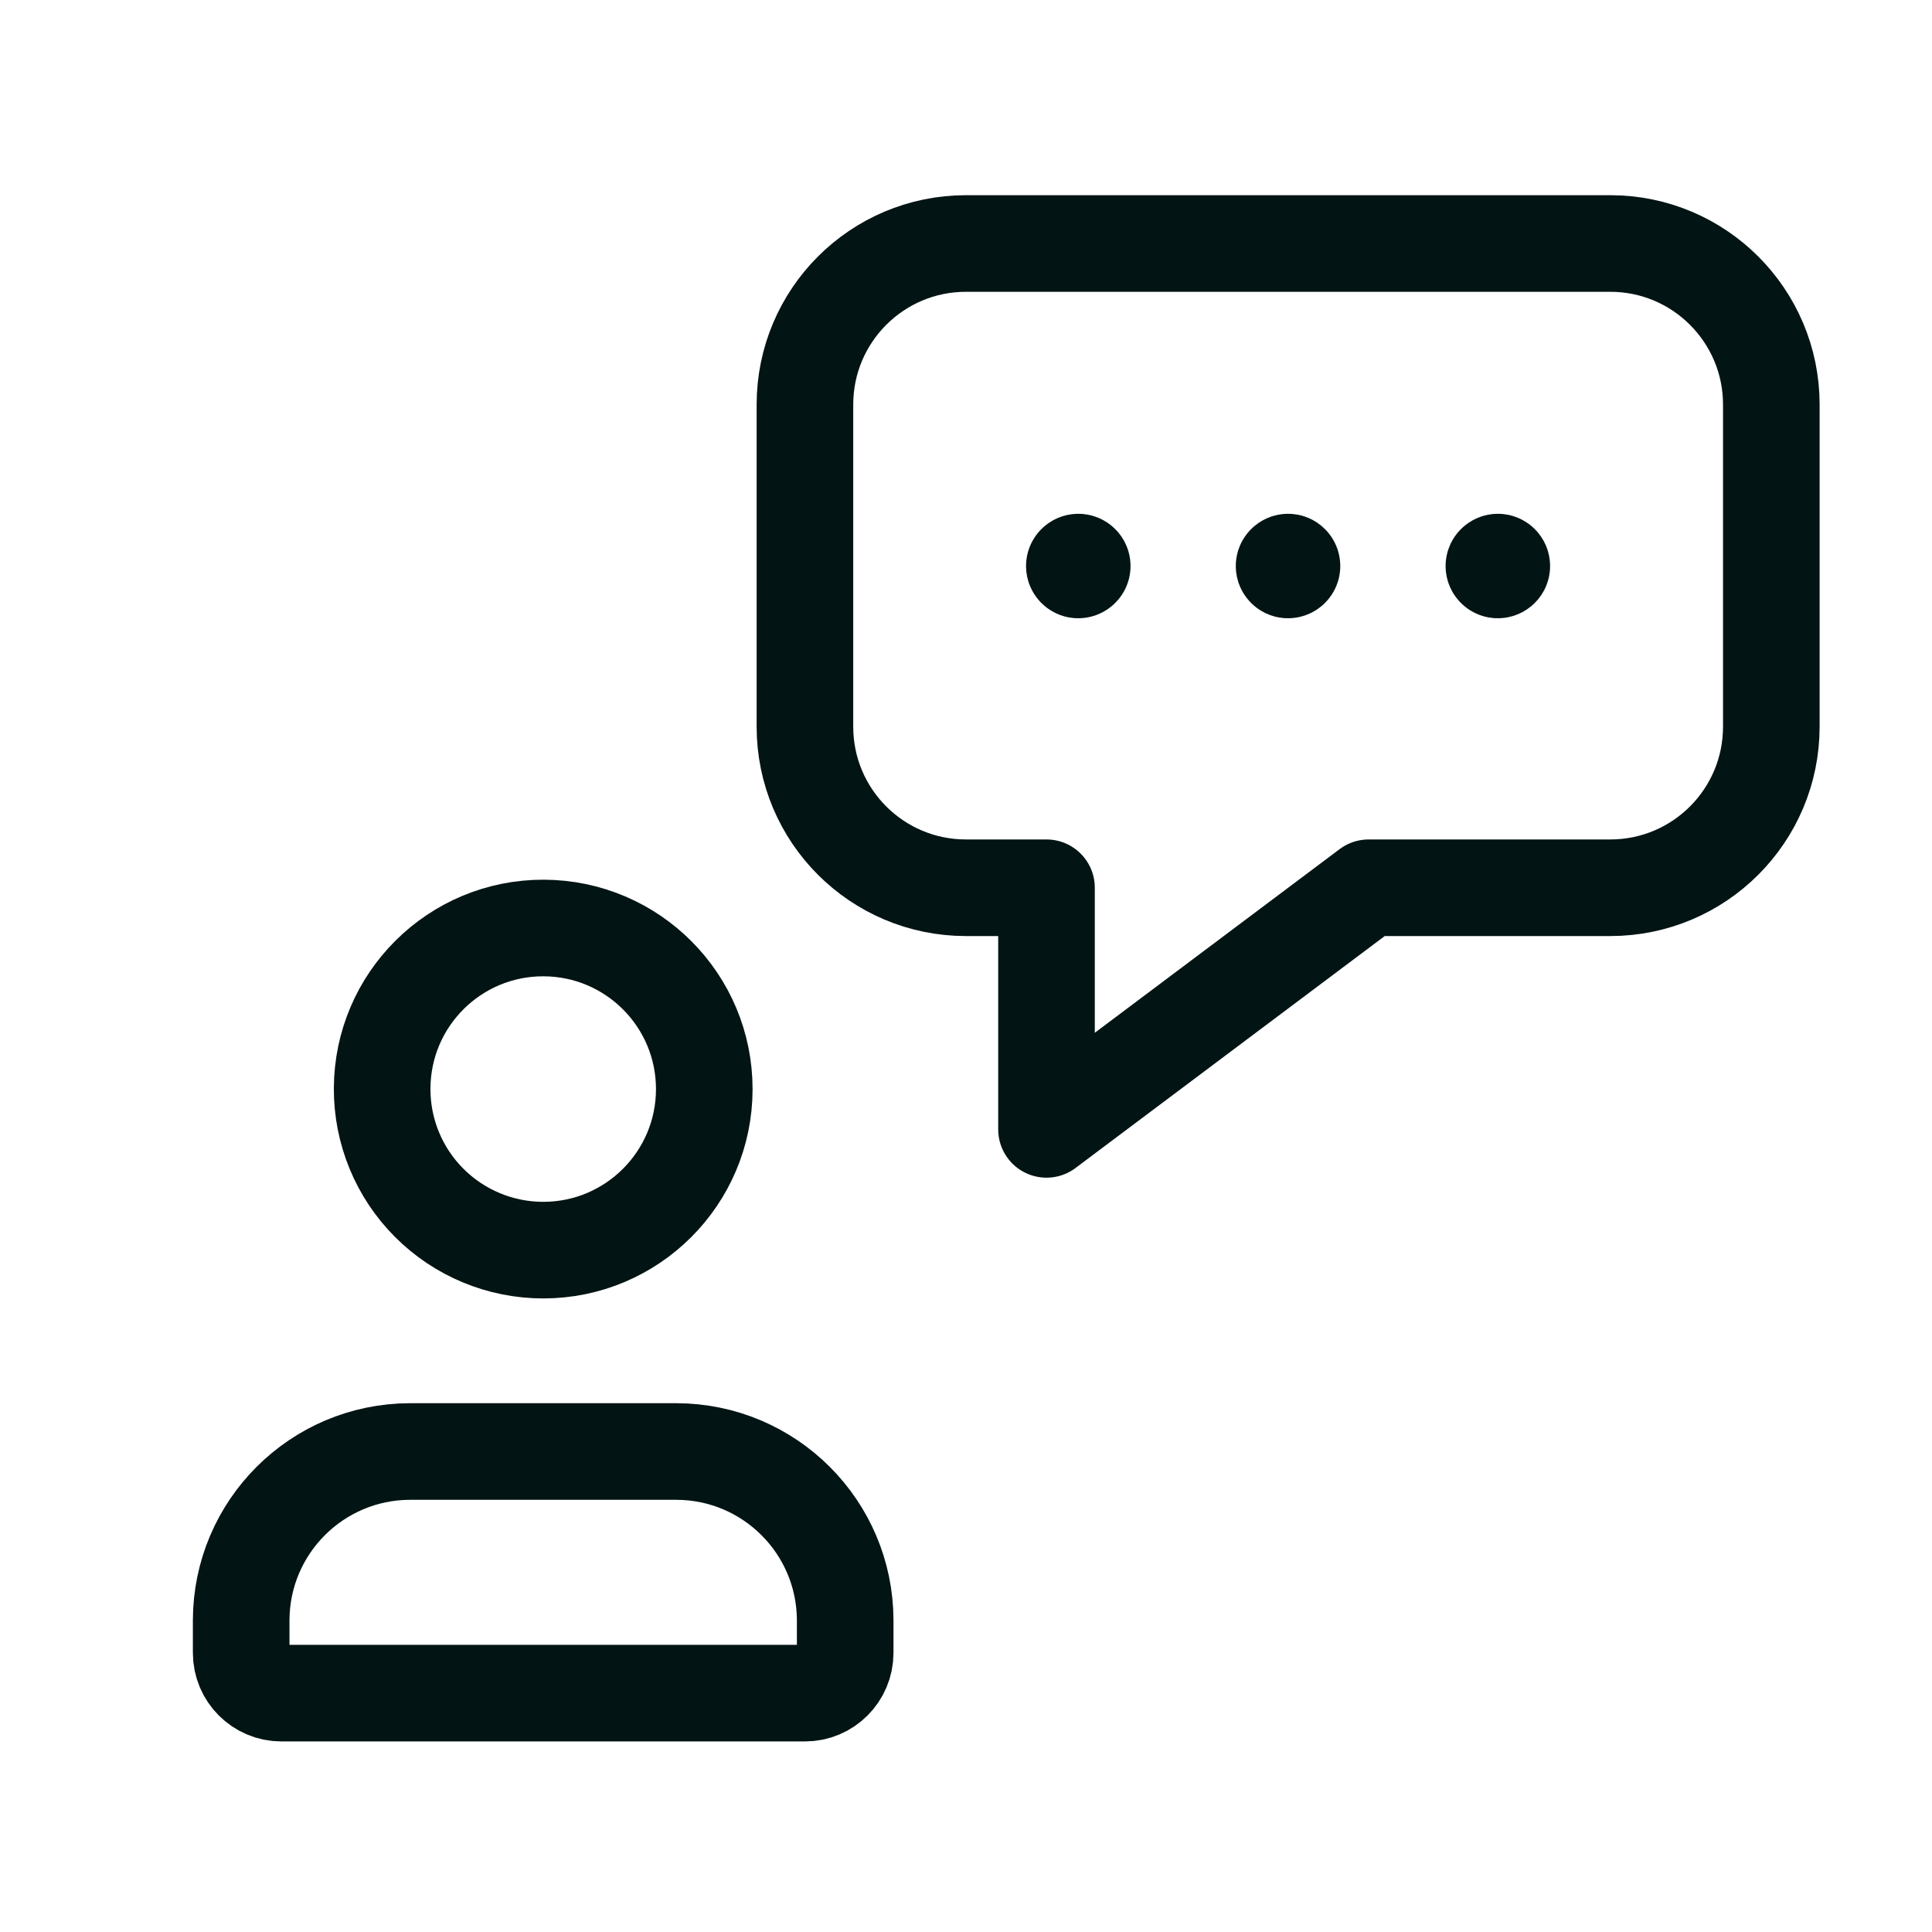 <svg xmlns="http://www.w3.org/2000/svg" fill="none" viewBox="0 0 30 30" height="30" width="30">
<path stroke-linejoin="round" stroke-linecap="round" stroke-width="1.5" stroke="#021414" d="M3.745 25.665V25.158C3.749 23.713 4.919 22.543 6.364 22.539H10.505C11.95 22.543 13.12 23.713 13.124 25.158V25.665C13.124 26.011 12.844 26.291 12.499 26.291H4.37C4.025 26.291 3.745 26.011 3.745 25.665Z" clip-rule="evenodd" fill-rule="evenodd"></path>
<path stroke-linejoin="round" stroke-linecap="round" stroke-width="1.5" stroke="#021414" d="M5.934 16.901C5.939 15.521 7.061 14.406 8.441 14.41C9.821 14.414 10.938 15.534 10.936 16.915C10.934 18.294 9.815 19.412 8.435 19.412C7.77 19.412 7.132 19.147 6.663 18.676C6.193 18.205 5.931 17.566 5.934 16.901Z" clip-rule="evenodd" fill-rule="evenodd"></path>
<path stroke-linejoin="round" stroke-linecap="round" stroke-width="1.5" stroke="#021414" d="M25.004 13.785C26.385 13.785 27.505 12.666 27.505 11.284V6.282C27.505 4.901 26.385 3.781 25.004 3.781H15C13.618 3.781 12.499 4.901 12.499 6.282V11.284C12.499 12.666 13.618 13.785 15 13.785H16.25V17.537L21.252 13.785H25.004Z" clip-rule="evenodd" fill-rule="evenodd"></path>
<path stroke-linejoin="round" stroke-linecap="round" stroke-width="1.5" stroke="#021414" d="M23.216 8.746C23.24 8.722 23.278 8.722 23.302 8.746C23.326 8.77 23.326 8.809 23.302 8.832C23.278 8.856 23.24 8.857 23.216 8.833C23.204 8.822 23.197 8.806 23.197 8.789C23.197 8.773 23.204 8.757 23.216 8.746"></path>
<path stroke-linejoin="round" stroke-linecap="round" stroke-width="1.5" stroke="#021414" d="M19.958 8.746C19.982 8.722 20.021 8.722 20.044 8.746C20.068 8.77 20.068 8.809 20.044 8.832C20.021 8.856 19.982 8.857 19.958 8.833C19.946 8.822 19.939 8.806 19.939 8.789C19.939 8.773 19.946 8.757 19.958 8.746"></path>
<path stroke-linejoin="round" stroke-linecap="round" stroke-width="1.5" stroke="#021414" d="M16.701 8.746C16.725 8.722 16.763 8.722 16.787 8.746C16.811 8.77 16.811 8.809 16.787 8.832C16.763 8.856 16.725 8.857 16.701 8.833C16.689 8.822 16.682 8.806 16.682 8.789C16.682 8.773 16.689 8.757 16.701 8.746"></path>
</svg>
